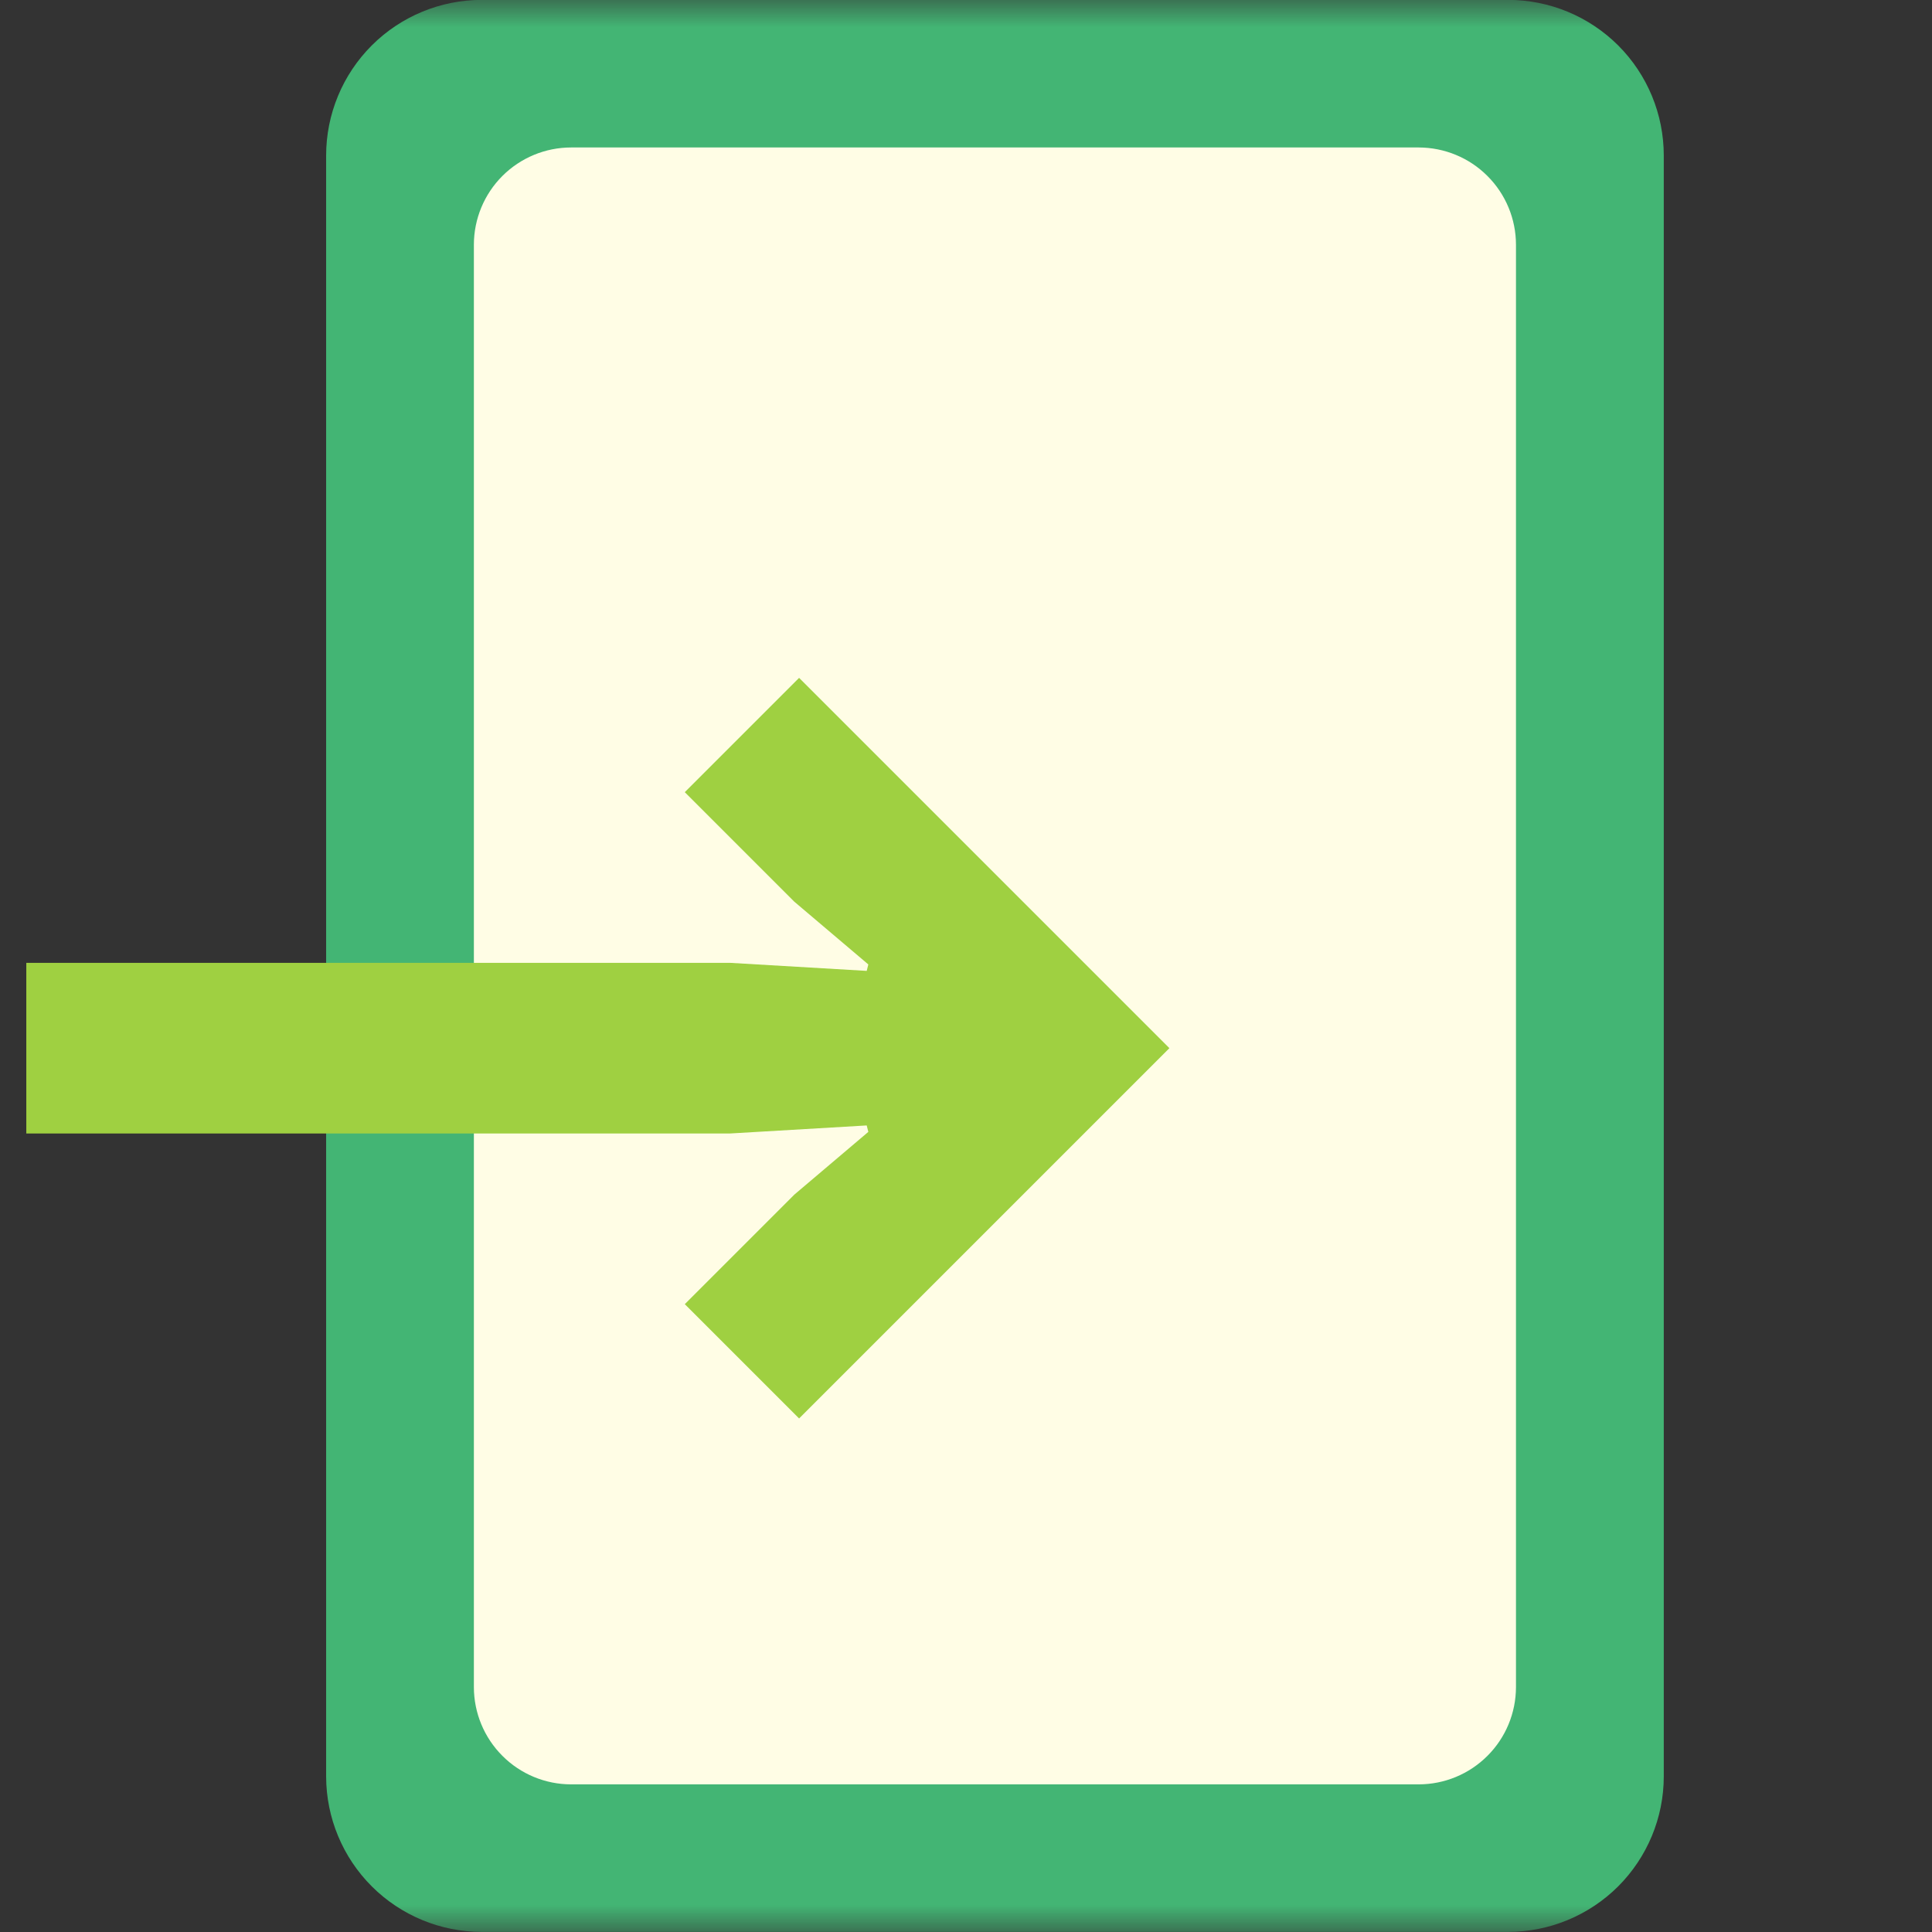 <svg width="36" height="36" viewBox="0 0 36 36" fill="none" xmlns="http://www.w3.org/2000/svg">
<rect x="0" y="0" width="36" height="36" fill="#333333" stroke="none"/>
<rect x="8" y="2" width="21" height="32" fill="#FFFDE5"/>
<mask id="mask0_1051_3325" style="mask-type:luminance" maskUnits="userSpaceOnUse" x="0" y="0" width="36" height="36">
<path d="M36 0H0V36H36V0Z" fill="white"/>
</mask>
<g mask="url(#mask0_1051_3325)">
<path d="M28.102 -0.002H8.977C8.208 -0.002 7.47 0.304 6.927 0.847C6.383 1.391 6.077 2.129 6.077 2.898L6.077 33.104C6.079 33.872 6.385 34.608 6.929 35.151C7.472 35.693 8.209 35.998 8.977 35.998H28.102C28.87 35.998 29.607 35.693 30.151 35.151C30.694 34.608 31.001 33.872 31.002 33.104V2.898C31.002 2.129 30.697 1.391 30.153 0.847C29.609 0.304 28.871 -0.002 28.102 -0.002ZM28.248 31.438C28.247 31.919 28.056 32.379 27.716 32.718C27.376 33.058 26.916 33.249 26.435 33.249H10.642C10.162 33.249 9.701 33.058 9.362 32.718C9.022 32.379 8.831 31.918 8.83 31.438V4.558C8.831 4.078 9.022 3.618 9.362 3.278C9.702 2.939 10.162 2.748 10.642 2.748H26.436C26.916 2.749 27.377 2.939 27.716 3.279C28.056 3.618 28.247 4.078 28.248 4.558V31.438Z" fill="#43B574"/>
</g>
<path d="M14.89 26.431L12.76 24.301L14.8 22.261L16.18 21.091L16.15 20.971L13.6 21.121H0.49V17.941H13.6L16.15 18.091L16.18 17.971L14.8 16.801L12.76 14.761L14.89 12.631L21.79 19.531L14.89 26.431Z" fill="#9FD041"/>
</svg>
